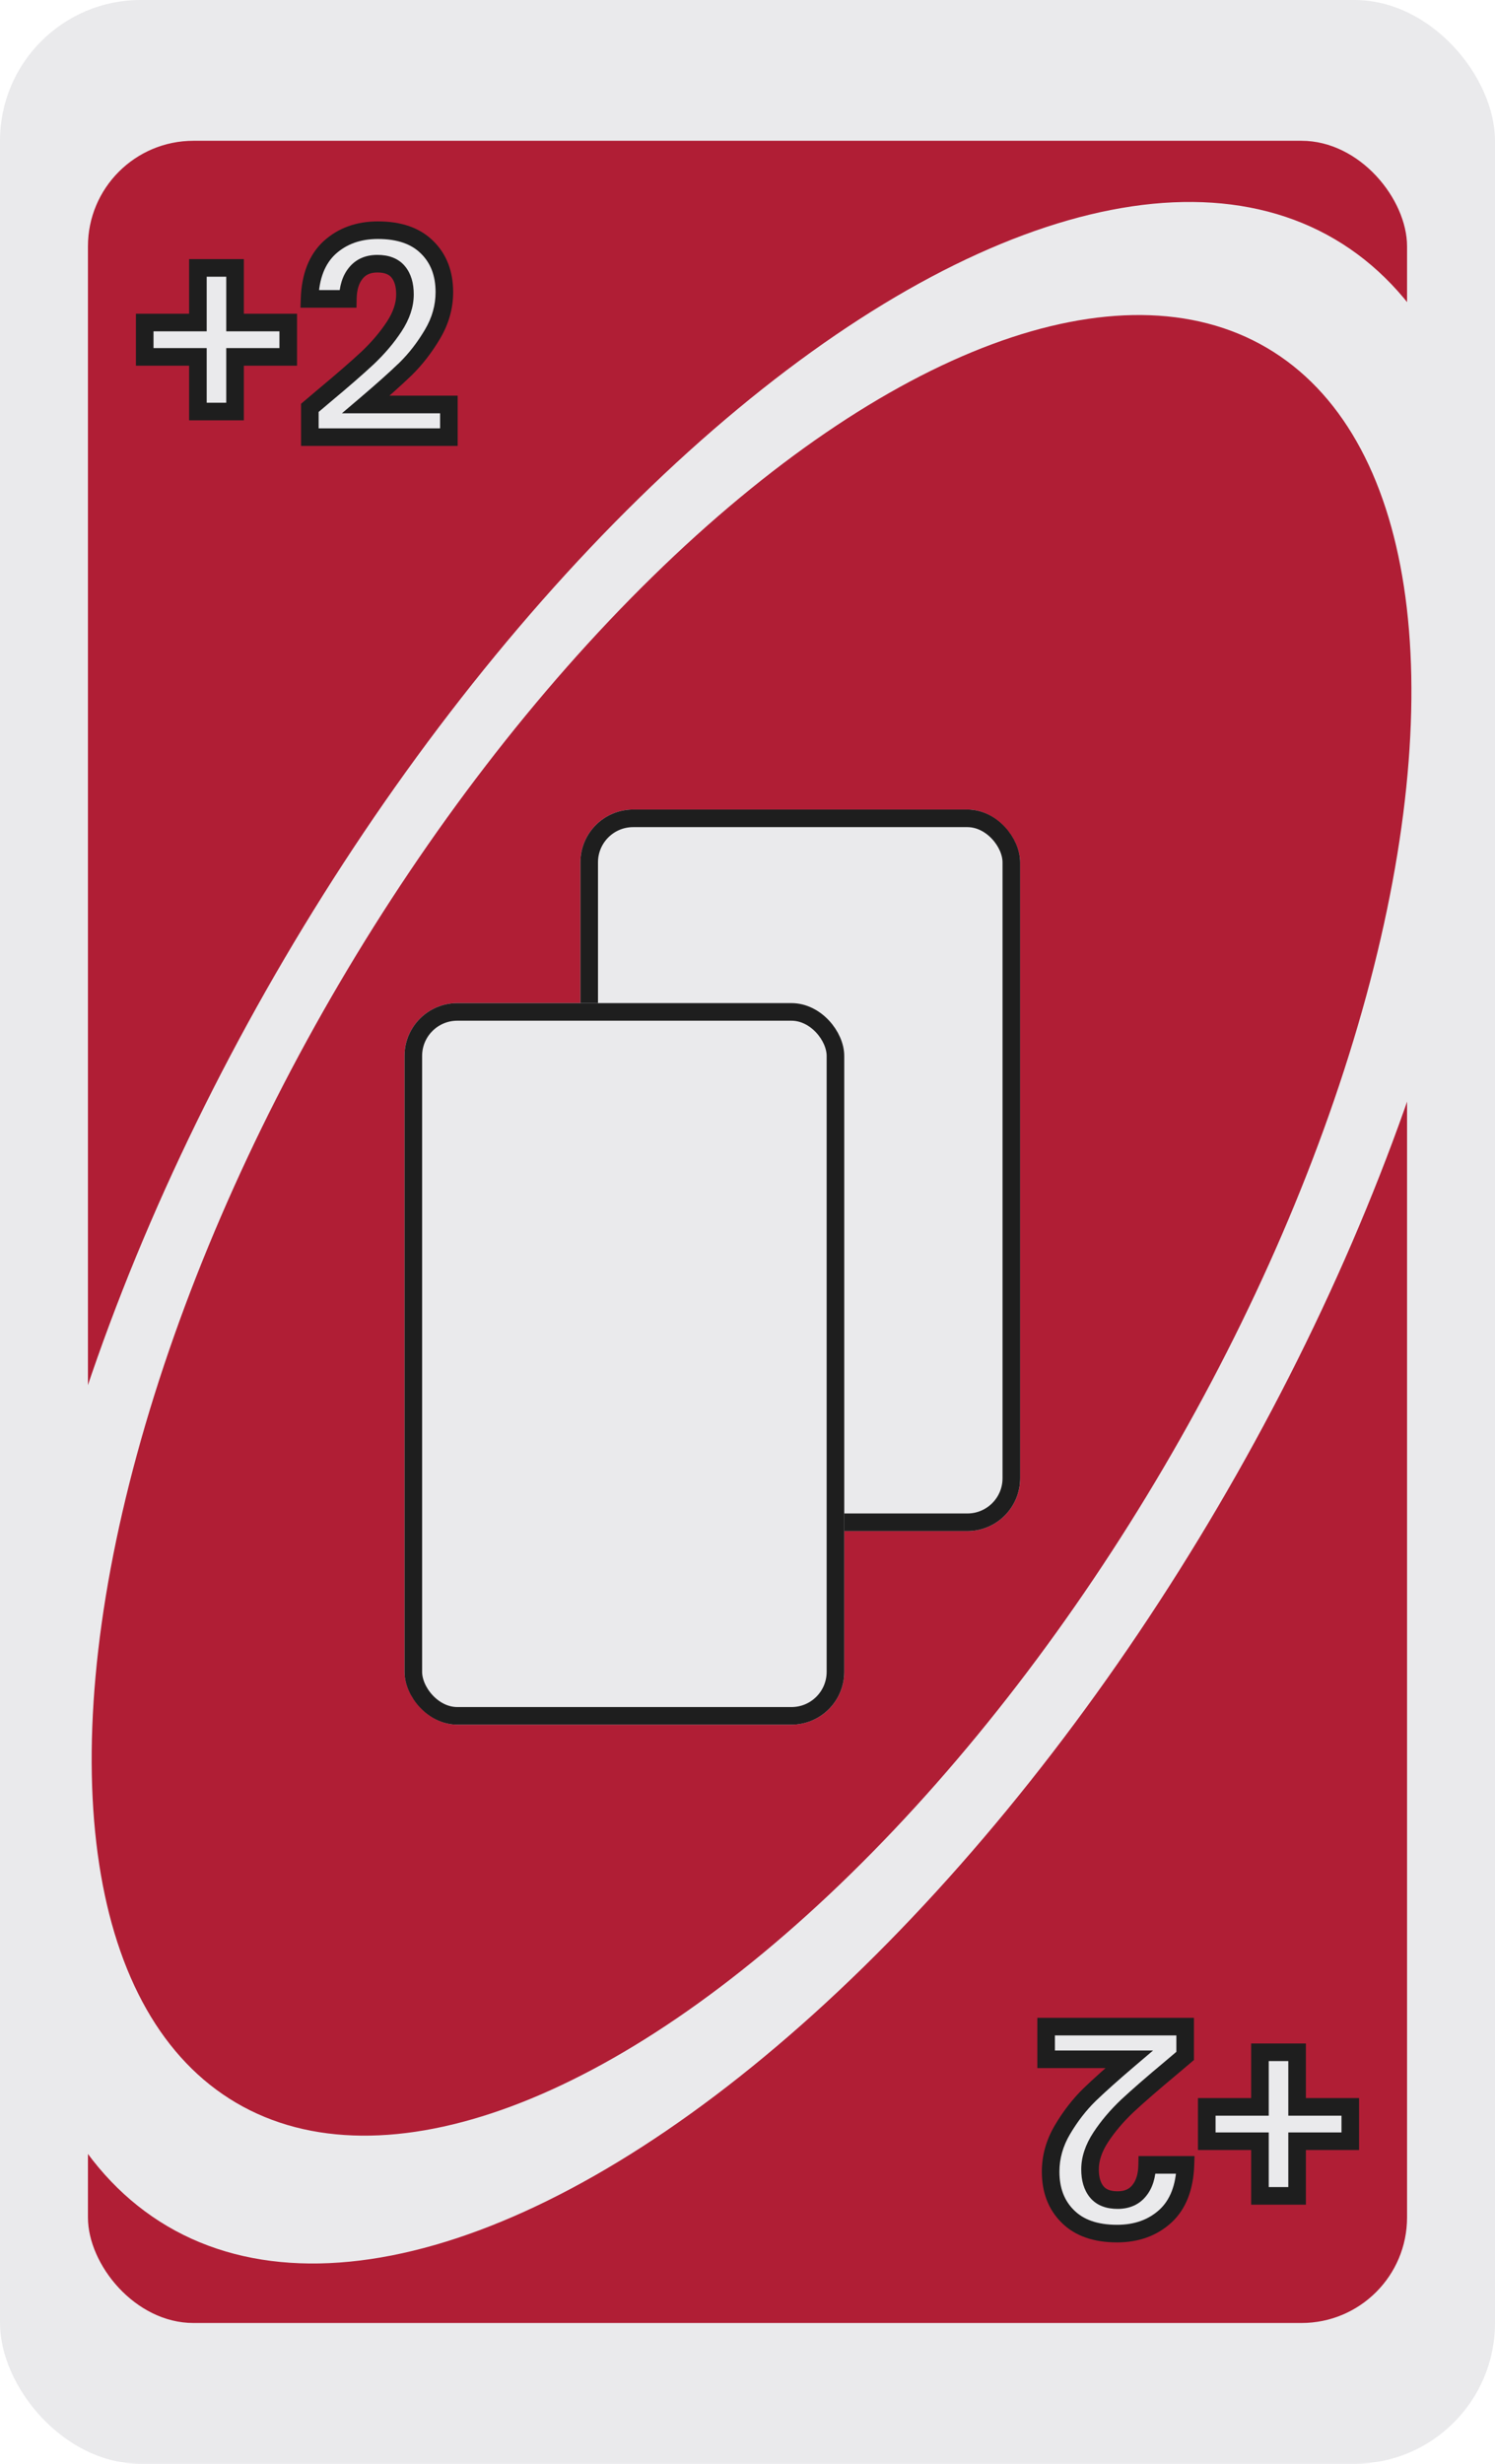 <svg width="85" height="140" viewBox="0 0 85 140" fill="none" xmlns="http://www.w3.org/2000/svg">
<g clip-path="url(#clip0_8_42690)">
<rect width="85" height="140" rx="8" fill="#EAEAEC"/>
<rect x="5" y="8" width="75" height="124" rx="6" fill="#B01E35"/>
<ellipse cx="42.708" cy="70.048" rx="65.486" ry="30.77" transform="rotate(-59.556 42.708 70.048)" fill="#EAEAEC"/>
<ellipse cx="42.73" cy="69.628" rx="57.833" ry="27.174" transform="rotate(-59.556 42.73 69.628)" fill="#B01E35"/>
</g>
<g filter="url(#filter0_d_8_42690)">
<rect x="35" y="44" width="25" height="41" rx="3" fill="#EAEAEC"/>
<rect x="35.5" y="44.5" width="24" height="40" rx="2.5" stroke="#1E1E1E"/>
</g>
<g filter="url(#filter1_d_8_42690)">
<rect x="25" y="55" width="25" height="41" rx="3" fill="#EAEAEC"/>
<rect x="25.5" y="55.5" width="24" height="40" rx="2.5" stroke="#1E1E1E"/>
</g>
<mask id="path-9-outside-1_8_42690" maskUnits="userSpaceOnUse" x="7" y="12" width="20" height="14" fill="black">
<rect fill="white" x="7" y="12" width="20" height="14"/>
<path d="M16.388 20.28H13.364V23.384H11.252V20.28H8.228V18.328H11.252V15.224H13.364V18.328H16.388V20.28ZM18.449 22.472C19.473 21.619 20.289 20.909 20.897 20.344C21.505 19.768 22.012 19.171 22.417 18.552C22.822 17.933 23.025 17.325 23.025 16.728C23.025 16.184 22.897 15.757 22.641 15.448C22.385 15.139 21.99 14.984 21.457 14.984C20.924 14.984 20.513 15.165 20.225 15.528C19.937 15.88 19.788 16.365 19.777 16.984H17.601C17.643 15.704 18.022 14.733 18.737 14.072C19.462 13.411 20.38 13.08 21.489 13.08C22.705 13.08 23.638 13.405 24.289 14.056C24.939 14.696 25.265 15.544 25.265 16.6C25.265 17.432 25.041 18.227 24.593 18.984C24.145 19.741 23.633 20.403 23.057 20.968C22.481 21.523 21.729 22.195 20.801 22.984H25.521V24.84H17.617V23.176L18.449 22.472Z"/>
</mask>
<path d="M16.388 20.28H13.364V23.384H11.252V20.28H8.228V18.328H11.252V15.224H13.364V18.328H16.388V20.28ZM18.449 22.472C19.473 21.619 20.289 20.909 20.897 20.344C21.505 19.768 22.012 19.171 22.417 18.552C22.822 17.933 23.025 17.325 23.025 16.728C23.025 16.184 22.897 15.757 22.641 15.448C22.385 15.139 21.99 14.984 21.457 14.984C20.924 14.984 20.513 15.165 20.225 15.528C19.937 15.88 19.788 16.365 19.777 16.984H17.601C17.643 15.704 18.022 14.733 18.737 14.072C19.462 13.411 20.38 13.08 21.489 13.08C22.705 13.08 23.638 13.405 24.289 14.056C24.939 14.696 25.265 15.544 25.265 16.6C25.265 17.432 25.041 18.227 24.593 18.984C24.145 19.741 23.633 20.403 23.057 20.968C22.481 21.523 21.729 22.195 20.801 22.984H25.521V24.84H17.617V23.176L18.449 22.472Z" fill="#EAEAEC"/>
<path d="M16.388 20.28V20.78H16.888V20.28H16.388ZM13.364 20.28V19.78H12.864V20.28H13.364ZM13.364 23.384V23.884H13.864V23.384H13.364ZM11.252 23.384H10.752V23.884H11.252V23.384ZM11.252 20.28H11.752V19.78H11.252V20.28ZM8.228 20.28H7.728V20.78H8.228V20.28ZM8.228 18.328V17.828H7.728V18.328H8.228ZM11.252 18.328V18.828H11.752V18.328H11.252ZM11.252 15.224V14.724H10.752V15.224H11.252ZM13.364 15.224H13.864V14.724H13.364V15.224ZM13.364 18.328H12.864V18.828H13.364V18.328ZM16.388 18.328H16.888V17.828H16.388V18.328ZM16.388 20.28V19.78H13.364V20.28V20.78H16.388V20.28ZM13.364 20.28H12.864V23.384H13.364H13.864V20.28H13.364ZM13.364 23.384V22.884H11.252V23.384V23.884H13.364V23.384ZM11.252 23.384H11.752V20.28H11.252H10.752V23.384H11.252ZM11.252 20.28V19.78H8.228V20.28V20.78H11.252V20.28ZM8.228 20.28H8.728V18.328H8.228H7.728V20.28H8.228ZM8.228 18.328V18.828H11.252V18.328V17.828H8.228V18.328ZM11.252 18.328H11.752V15.224H11.252H10.752V18.328H11.252ZM11.252 15.224V15.724H13.364V15.224V14.724H11.252V15.224ZM13.364 15.224H12.864V18.328H13.364H13.864V15.224H13.364ZM13.364 18.328V18.828H16.388V18.328V17.828H13.364V18.328ZM16.388 18.328H15.888V20.28H16.388H16.888V18.328H16.388ZM18.449 22.472L18.129 22.088L18.126 22.09L18.449 22.472ZM20.897 20.344L21.237 20.71L21.241 20.707L20.897 20.344ZM22.417 18.552L22.835 18.826L22.835 18.826L22.417 18.552ZM22.641 15.448L22.256 15.767L22.256 15.767L22.641 15.448ZM20.225 15.528L20.612 15.845L20.616 15.839L20.225 15.528ZM19.777 16.984V17.484H20.268L20.277 16.993L19.777 16.984ZM17.601 16.984L17.101 16.967L17.084 17.484H17.601V16.984ZM18.737 14.072L18.4 13.703L18.397 13.705L18.737 14.072ZM24.289 14.056L23.935 14.41L23.938 14.412L24.289 14.056ZM24.593 18.984L25.023 19.239L25.023 19.239L24.593 18.984ZM23.057 20.968L23.404 21.328L23.407 21.325L23.057 20.968ZM20.801 22.984L20.477 22.603L19.441 23.484H20.801V22.984ZM25.521 22.984H26.021V22.484H25.521V22.984ZM25.521 24.84V25.34H26.021V24.84H25.521ZM17.617 24.84H17.117V25.34H17.617V24.84ZM17.617 23.176L17.294 22.794L17.117 22.944V23.176H17.617ZM18.449 22.472L18.769 22.856C19.796 22 20.62 21.284 21.237 20.71L20.897 20.344L20.556 19.978C19.958 20.535 19.149 21.237 18.129 22.088L18.449 22.472ZM20.897 20.344L21.241 20.707C21.873 20.108 22.406 19.481 22.835 18.826L22.417 18.552L21.999 18.278C21.617 18.86 21.137 19.428 20.553 19.981L20.897 20.344ZM22.417 18.552L22.835 18.826C23.281 18.145 23.525 17.444 23.525 16.728H23.025H22.525C22.525 17.207 22.363 17.721 21.999 18.278L22.417 18.552ZM23.025 16.728H23.525C23.525 16.109 23.379 15.556 23.026 15.129L22.641 15.448L22.256 15.767C22.415 15.959 22.525 16.259 22.525 16.728H23.025ZM22.641 15.448L23.026 15.129C22.646 14.67 22.087 14.484 21.457 14.484V14.984V15.484C21.893 15.484 22.124 15.607 22.256 15.767L22.641 15.448ZM21.457 14.984V14.484C20.797 14.484 20.231 14.716 19.833 15.217L20.225 15.528L20.616 15.839C20.794 15.615 21.05 15.484 21.457 15.484V14.984ZM20.225 15.528L19.838 15.211C19.457 15.677 19.289 16.285 19.277 16.975L19.777 16.984L20.277 16.993C20.286 16.446 20.417 16.083 20.612 15.845L20.225 15.528ZM19.777 16.984V16.484H17.601V16.984V17.484H19.777V16.984ZM17.601 16.984L18.101 17.001C18.14 15.81 18.488 14.984 19.076 14.439L18.737 14.072L18.397 13.705C17.557 14.483 17.147 15.598 17.101 16.967L17.601 16.984ZM18.737 14.072L19.074 14.441C19.695 13.875 20.487 13.58 21.489 13.58V13.08V12.58C20.272 12.58 19.23 12.946 18.4 13.703L18.737 14.072ZM21.489 13.08V13.58C22.616 13.58 23.406 13.88 23.935 14.41L24.289 14.056L24.642 13.702C23.871 12.931 22.793 12.58 21.489 12.58V13.08ZM24.289 14.056L23.938 14.412C24.478 14.944 24.765 15.655 24.765 16.6H25.265H25.765C25.765 15.433 25.401 14.448 24.64 13.7L24.289 14.056ZM25.265 16.6H24.765C24.765 17.337 24.568 18.045 24.163 18.729L24.593 18.984L25.023 19.239C25.514 18.409 25.765 17.527 25.765 16.6H25.265ZM24.593 18.984L24.163 18.729C23.735 19.453 23.249 20.079 22.707 20.611L23.057 20.968L23.407 21.325C24.017 20.726 24.555 20.03 25.023 19.239L24.593 18.984ZM23.057 20.968L22.71 20.608C22.144 21.153 21.401 21.817 20.477 22.603L20.801 22.984L21.125 23.365C22.057 22.572 22.817 21.893 23.404 21.328L23.057 20.968ZM20.801 22.984V23.484H25.521V22.984V22.484H20.801V22.984ZM25.521 22.984H25.021V24.84H25.521H26.021V22.984H25.521ZM25.521 24.84V24.34H17.617V24.84V25.34H25.521V24.84ZM17.617 24.84H18.117V23.176H17.617H17.117V24.84H17.617ZM17.617 23.176L17.94 23.558L18.772 22.854L18.449 22.472L18.126 22.09L17.294 22.794L17.617 23.176Z" fill="#1E1E1E" mask="url(#path-9-outside-1_8_42690)"/>
<mask id="path-11-outside-2_8_42690" maskUnits="userSpaceOnUse" x="58" y="114" width="20" height="14" fill="black">
<rect fill="white" x="58" y="114" width="20" height="14"/>
<path d="M68.612 119.72L71.636 119.72L71.636 116.616L73.748 116.616L73.748 119.72L76.772 119.72L76.772 121.672L73.748 121.672L73.748 124.776L71.636 124.776L71.636 121.672L68.612 121.672L68.612 119.72ZM66.551 117.528C65.527 118.381 64.711 119.091 64.103 119.656C63.495 120.232 62.989 120.829 62.583 121.448C62.178 122.067 61.975 122.675 61.975 123.272C61.975 123.816 62.103 124.243 62.359 124.552C62.615 124.861 63.01 125.016 63.543 125.016C64.076 125.016 64.487 124.835 64.775 124.472C65.063 124.12 65.213 123.635 65.223 123.016L67.399 123.016C67.356 124.296 66.978 125.267 66.263 125.928C65.538 126.589 64.621 126.92 63.511 126.92C62.295 126.92 61.362 126.595 60.711 125.944C60.06 125.304 59.735 124.456 59.735 123.4C59.735 122.568 59.959 121.773 60.407 121.016C60.855 120.259 61.367 119.597 61.943 119.032C62.519 118.477 63.271 117.805 64.199 117.016L59.479 117.016L59.479 115.16L67.383 115.16L67.383 116.824L66.551 117.528Z"/>
</mask>
<path d="M68.612 119.72L71.636 119.72L71.636 116.616L73.748 116.616L73.748 119.72L76.772 119.72L76.772 121.672L73.748 121.672L73.748 124.776L71.636 124.776L71.636 121.672L68.612 121.672L68.612 119.72ZM66.551 117.528C65.527 118.381 64.711 119.091 64.103 119.656C63.495 120.232 62.989 120.829 62.583 121.448C62.178 122.067 61.975 122.675 61.975 123.272C61.975 123.816 62.103 124.243 62.359 124.552C62.615 124.861 63.01 125.016 63.543 125.016C64.076 125.016 64.487 124.835 64.775 124.472C65.063 124.12 65.213 123.635 65.223 123.016L67.399 123.016C67.356 124.296 66.978 125.267 66.263 125.928C65.538 126.589 64.621 126.92 63.511 126.92C62.295 126.92 61.362 126.595 60.711 125.944C60.06 125.304 59.735 124.456 59.735 123.4C59.735 122.568 59.959 121.773 60.407 121.016C60.855 120.259 61.367 119.597 61.943 119.032C62.519 118.477 63.271 117.805 64.199 117.016L59.479 117.016L59.479 115.16L67.383 115.16L67.383 116.824L66.551 117.528Z" fill="#EAEAEC"/>
<path d="M68.612 119.72L68.612 119.22L68.112 119.22L68.112 119.72L68.612 119.72ZM71.636 119.72L71.636 120.22L72.136 120.22L72.136 119.72L71.636 119.72ZM71.636 116.616L71.636 116.116L71.136 116.116L71.136 116.616L71.636 116.616ZM73.748 116.616L74.248 116.616L74.248 116.116L73.748 116.116L73.748 116.616ZM73.748 119.72L73.248 119.72L73.248 120.22L73.748 120.22L73.748 119.72ZM76.772 119.72L77.272 119.72L77.272 119.22L76.772 119.22L76.772 119.72ZM76.772 121.672L76.772 122.172L77.272 122.172L77.272 121.672L76.772 121.672ZM73.748 121.672L73.748 121.172L73.248 121.172L73.248 121.672L73.748 121.672ZM73.748 124.776L73.748 125.276L74.248 125.276L74.248 124.776L73.748 124.776ZM71.636 124.776L71.136 124.776L71.136 125.276L71.636 125.276L71.636 124.776ZM71.636 121.672L72.136 121.672L72.136 121.172L71.636 121.172L71.636 121.672ZM68.612 121.672L68.112 121.672L68.112 122.172L68.612 122.172L68.612 121.672ZM68.612 119.72L68.612 120.22L71.636 120.22L71.636 119.72L71.636 119.22L68.612 119.22L68.612 119.72ZM71.636 119.72L72.136 119.72L72.136 116.616L71.636 116.616L71.136 116.616L71.136 119.72L71.636 119.72ZM71.636 116.616L71.636 117.116L73.748 117.116L73.748 116.616L73.748 116.116L71.636 116.116L71.636 116.616ZM73.748 116.616L73.248 116.616L73.248 119.72L73.748 119.72L74.248 119.72L74.248 116.616L73.748 116.616ZM73.748 119.72L73.748 120.22L76.772 120.22L76.772 119.72L76.772 119.22L73.748 119.22L73.748 119.72ZM76.772 119.72L76.272 119.72L76.272 121.672L76.772 121.672L77.272 121.672L77.272 119.72L76.772 119.72ZM76.772 121.672L76.772 121.172L73.748 121.172L73.748 121.672L73.748 122.172L76.772 122.172L76.772 121.672ZM73.748 121.672L73.248 121.672L73.248 124.776L73.748 124.776L74.248 124.776L74.248 121.672L73.748 121.672ZM73.748 124.776L73.748 124.276L71.636 124.276L71.636 124.776L71.636 125.276L73.748 125.276L73.748 124.776ZM71.636 124.776L72.136 124.776L72.136 121.672L71.636 121.672L71.136 121.672L71.136 124.776L71.636 124.776ZM71.636 121.672L71.636 121.172L68.612 121.172L68.612 121.672L68.612 122.172L71.636 122.172L71.636 121.672ZM68.612 121.672L69.112 121.672L69.112 119.72L68.612 119.72L68.112 119.72L68.112 121.672L68.612 121.672ZM66.551 117.528L66.871 117.912L66.874 117.91L66.551 117.528ZM64.103 119.656L63.763 119.29L63.759 119.293L64.103 119.656ZM62.583 121.448L62.165 121.174L62.165 121.174L62.583 121.448ZM62.359 124.552L62.744 124.233L62.744 124.233L62.359 124.552ZM64.775 124.472L64.388 124.155L64.384 124.161L64.775 124.472ZM65.223 123.016L65.223 122.516L64.732 122.516L64.723 123.007L65.223 123.016ZM67.399 123.016L67.899 123.033L67.916 122.516L67.399 122.516L67.399 123.016ZM66.263 125.928L66.6 126.297L66.603 126.295L66.263 125.928ZM60.711 125.944L61.065 125.59L61.062 125.588L60.711 125.944ZM60.407 121.016L59.977 120.761L59.977 120.761L60.407 121.016ZM61.943 119.032L61.596 118.672L61.593 118.675L61.943 119.032ZM64.199 117.016L64.523 117.397L65.559 116.516L64.199 116.516L64.199 117.016ZM59.479 117.016L58.979 117.016L58.979 117.516L59.479 117.516L59.479 117.016ZM59.479 115.16L59.479 114.66L58.979 114.66L58.979 115.16L59.479 115.16ZM67.383 115.16L67.883 115.16L67.883 114.66L67.383 114.66L67.383 115.16ZM67.383 116.824L67.706 117.206L67.883 117.056L67.883 116.824L67.383 116.824ZM66.551 117.528L66.231 117.144C65.204 118 64.38 118.716 63.763 119.29L64.103 119.656L64.444 120.022C65.042 119.466 65.851 118.763 66.871 117.912L66.551 117.528ZM64.103 119.656L63.759 119.293C63.127 119.892 62.594 120.519 62.165 121.174L62.583 121.448L63.001 121.722C63.383 121.14 63.864 120.572 64.447 120.019L64.103 119.656ZM62.583 121.448L62.165 121.174C61.719 121.855 61.475 122.556 61.475 123.272L61.975 123.272L62.475 123.272C62.475 122.793 62.637 122.279 63.001 121.722L62.583 121.448ZM61.975 123.272L61.475 123.272C61.475 123.891 61.621 124.444 61.974 124.871L62.359 124.552L62.744 124.233C62.585 124.041 62.475 123.741 62.475 123.272L61.975 123.272ZM62.359 124.552L61.974 124.871C62.354 125.33 62.913 125.516 63.543 125.516L63.543 125.016L63.543 124.516C63.107 124.516 62.876 124.393 62.744 124.233L62.359 124.552ZM63.543 125.016L63.543 125.516C64.203 125.516 64.769 125.284 65.167 124.783L64.775 124.472L64.384 124.161C64.206 124.385 63.95 124.516 63.543 124.516L63.543 125.016ZM64.775 124.472L65.162 124.789C65.543 124.323 65.711 123.716 65.723 123.025L65.223 123.016L64.723 123.007C64.714 123.554 64.583 123.917 64.388 124.155L64.775 124.472ZM65.223 123.016L65.223 123.516L67.399 123.516L67.399 123.016L67.399 122.516L65.223 122.516L65.223 123.016ZM67.399 123.016L66.899 122.999C66.86 124.19 66.512 125.016 65.924 125.561L66.263 125.928L66.603 126.295C67.443 125.517 67.853 124.402 67.899 123.033L67.399 123.016ZM66.263 125.928L65.926 125.559C65.305 126.125 64.513 126.42 63.511 126.42L63.511 126.92L63.511 127.42C64.728 127.42 65.77 127.054 66.6 126.297L66.263 125.928ZM63.511 126.92L63.511 126.42C62.384 126.42 61.594 126.12 61.065 125.59L60.711 125.944L60.358 126.298C61.129 127.069 62.207 127.42 63.511 127.42L63.511 126.92ZM60.711 125.944L61.062 125.588C60.522 125.056 60.235 124.345 60.235 123.4L59.735 123.4L59.235 123.4C59.235 124.567 59.599 125.552 60.361 126.3L60.711 125.944ZM59.735 123.4L60.235 123.4C60.235 122.663 60.432 121.955 60.837 121.271L60.407 121.016L59.977 120.761C59.486 121.591 59.235 122.473 59.235 123.4L59.735 123.4ZM60.407 121.016L60.837 121.271C61.265 120.547 61.751 119.921 62.293 119.389L61.943 119.032L61.593 118.675C60.983 119.274 60.445 119.97 59.977 120.761L60.407 121.016ZM61.943 119.032L62.29 119.392C62.856 118.847 63.599 118.183 64.523 117.397L64.199 117.016L63.875 116.635C62.943 117.428 62.182 118.107 61.596 118.672L61.943 119.032ZM64.199 117.016L64.199 116.516L59.479 116.516L59.479 117.016L59.479 117.516L64.199 117.516L64.199 117.016ZM59.479 117.016L59.979 117.016L59.979 115.16L59.479 115.16L58.979 115.16L58.979 117.016L59.479 117.016ZM59.479 115.16L59.479 115.66L67.383 115.66L67.383 115.16L67.383 114.66L59.479 114.66L59.479 115.16ZM67.383 115.16L66.883 115.16L66.883 116.824L67.383 116.824L67.883 116.824L67.883 115.16L67.383 115.16ZM67.383 116.824L67.06 116.442L66.228 117.146L66.551 117.528L66.874 117.91L67.706 117.206L67.383 116.824Z" fill="#1E1E1E" mask="url(#path-11-outside-2_8_42690)"/>
<defs>
<filter id="filter0_d_8_42690" x="33" y="44" width="27" height="43" filterUnits="userSpaceOnUse" color-interpolation-filters="sRGB">
<feFlood flood-opacity="0" result="BackgroundImageFix"/>
<feColorMatrix in="SourceAlpha" type="matrix" values="0 0 0 0 0 0 0 0 0 0 0 0 0 0 0 0 0 0 127 0" result="hardAlpha"/>
<feOffset dx="-2" dy="2"/>
<feComposite in2="hardAlpha" operator="out"/>
<feColorMatrix type="matrix" values="0 0 0 0 0.118 0 0 0 0 0.118 0 0 0 0 0.118 0 0 0 1 0"/>
<feBlend mode="normal" in2="BackgroundImageFix" result="effect1_dropShadow_8_42690"/>
<feBlend mode="normal" in="SourceGraphic" in2="effect1_dropShadow_8_42690" result="shape"/>
</filter>
<filter id="filter1_d_8_42690" x="23" y="55" width="27" height="43" filterUnits="userSpaceOnUse" color-interpolation-filters="sRGB">
<feFlood flood-opacity="0" result="BackgroundImageFix"/>
<feColorMatrix in="SourceAlpha" type="matrix" values="0 0 0 0 0 0 0 0 0 0 0 0 0 0 0 0 0 0 127 0" result="hardAlpha"/>
<feOffset dx="-2" dy="2"/>
<feComposite in2="hardAlpha" operator="out"/>
<feColorMatrix type="matrix" values="0 0 0 0 0.118 0 0 0 0 0.118 0 0 0 0 0.118 0 0 0 1 0"/>
<feBlend mode="normal" in2="BackgroundImageFix" result="effect1_dropShadow_8_42690"/>
<feBlend mode="normal" in="SourceGraphic" in2="effect1_dropShadow_8_42690" result="shape"/>
</filter>
<clipPath id="clip0_8_42690">
<rect width="85" height="140" rx="8" fill="white"/>
</clipPath>
</defs>
</svg>
